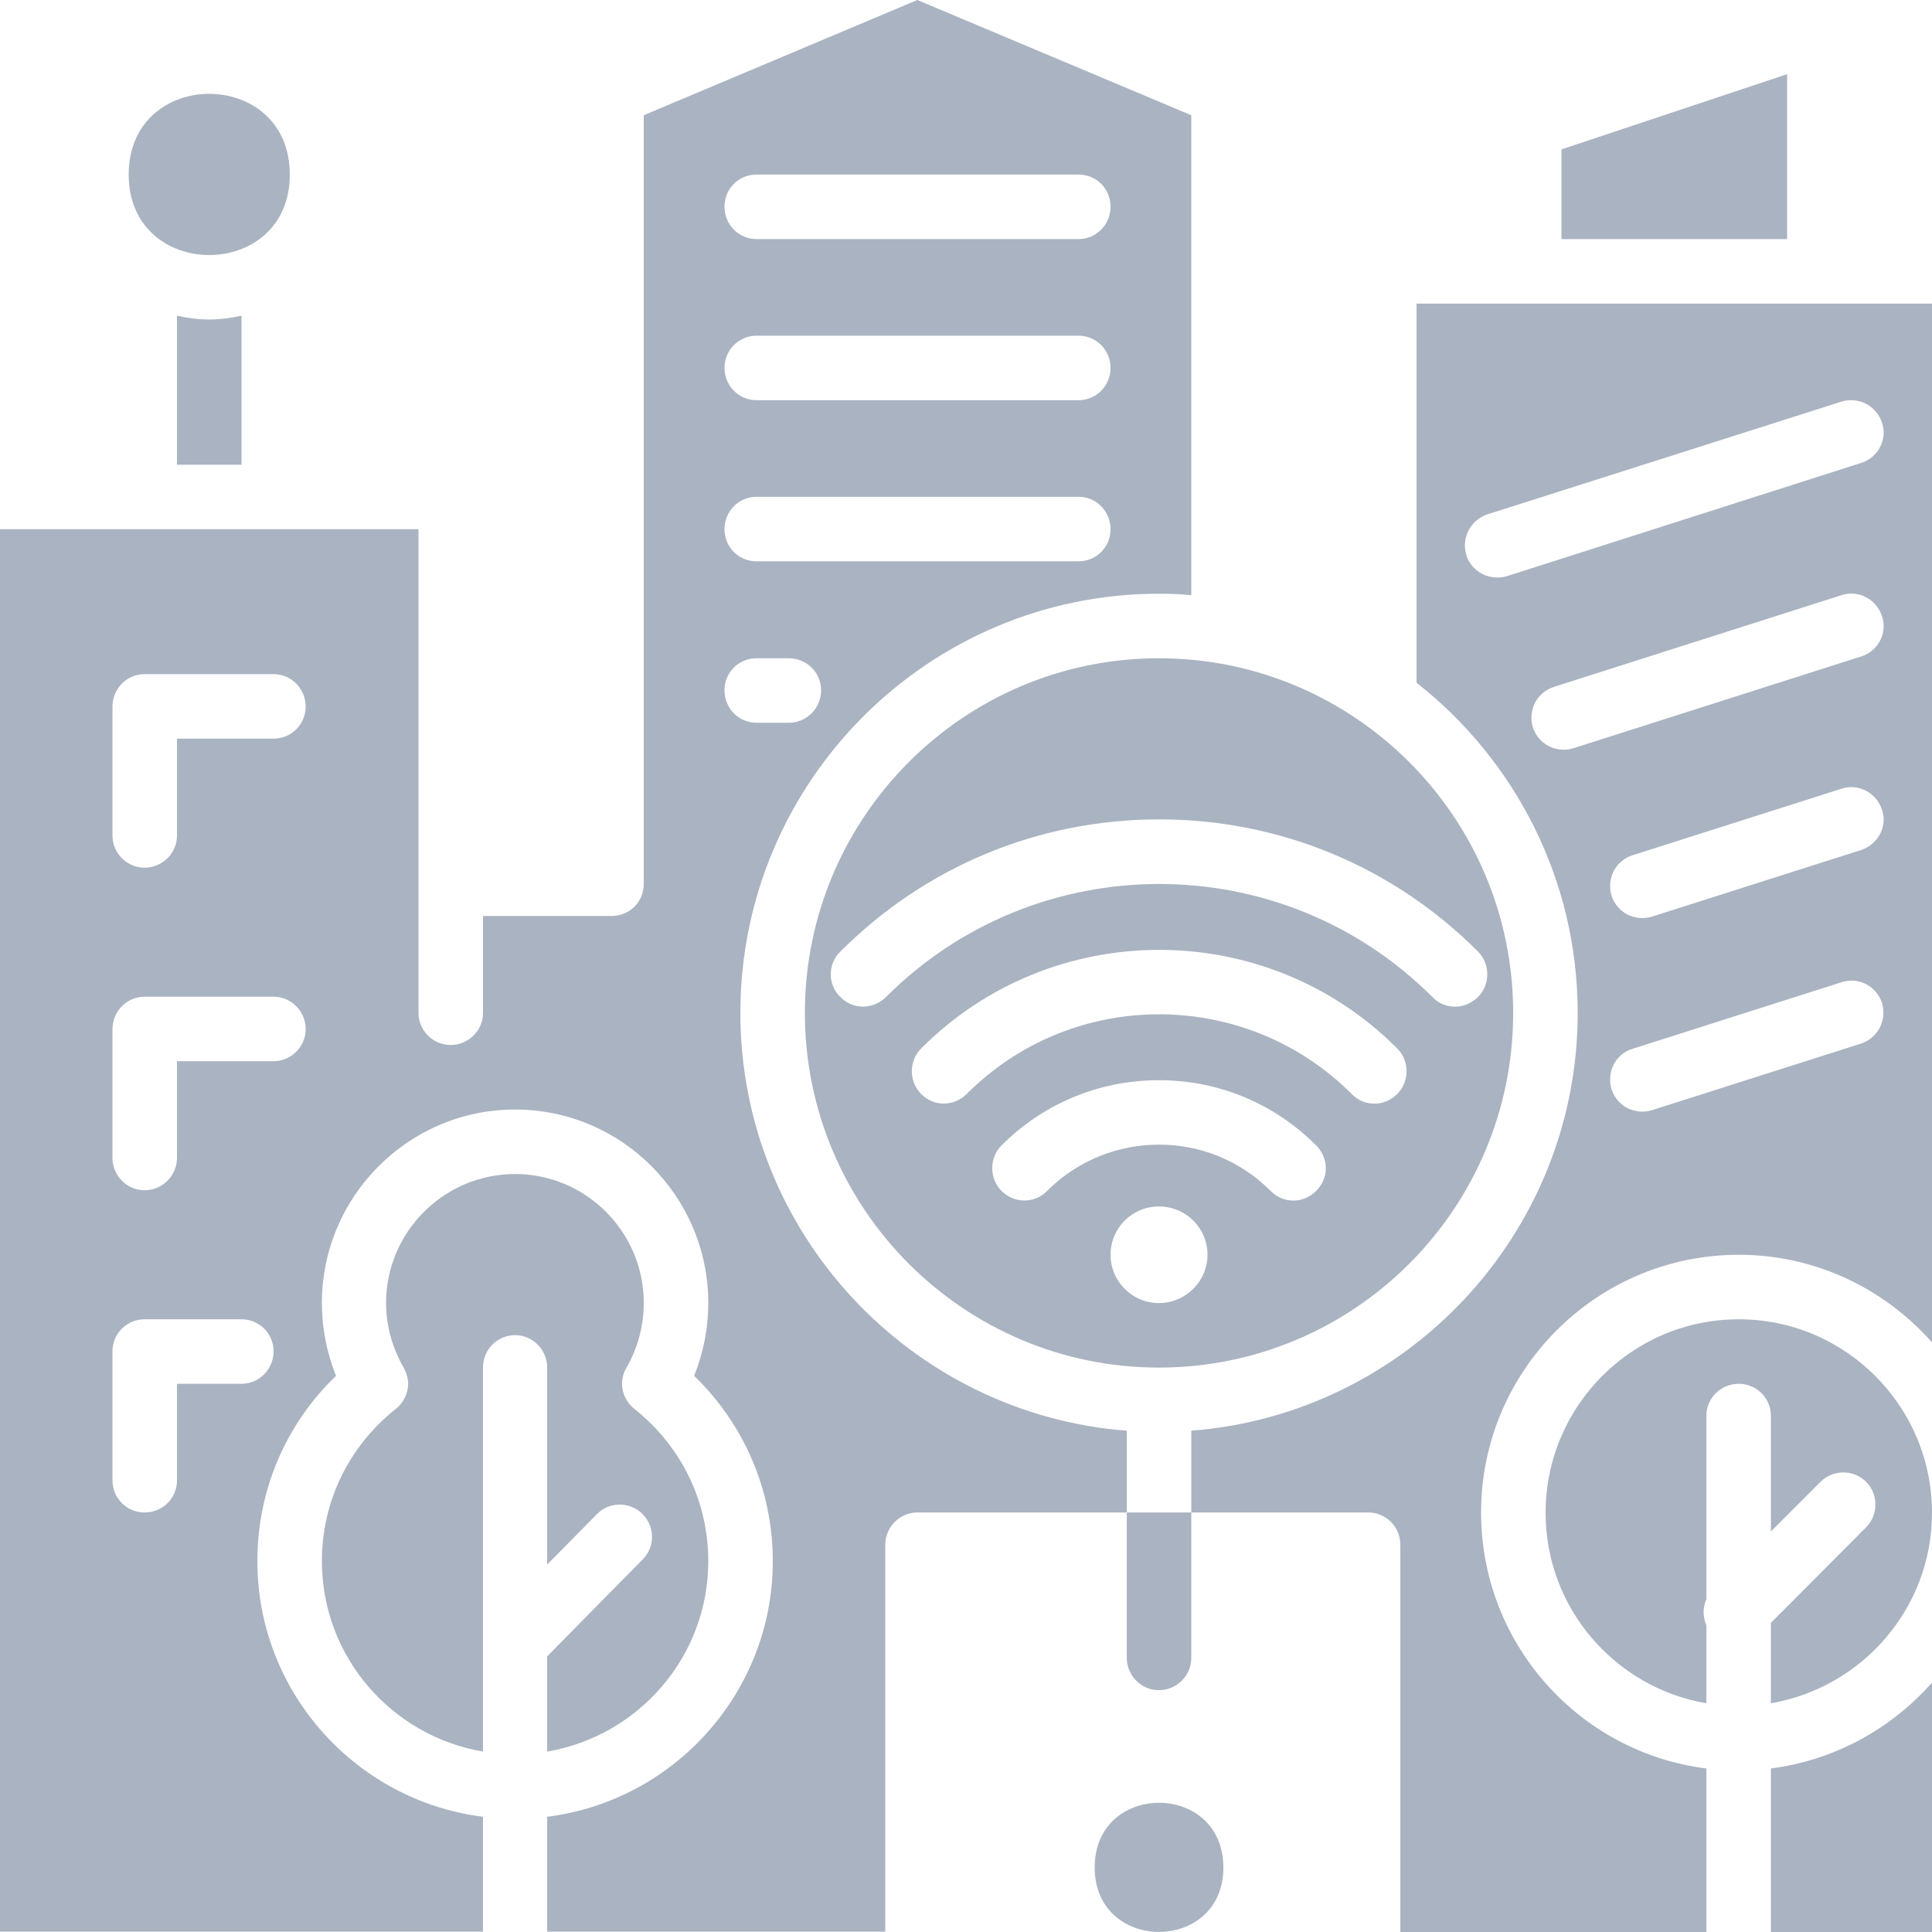 <svg width="56" height="56" viewBox="0 0 56 56" fill="none" xmlns="http://www.w3.org/2000/svg" xmlns:xlink="http://www.w3.org/1999/xlink">
	<desc>
			Created with Pixso.
	</desc>
	<defs/>
	<path id="Форма 33" d="M33.59 17.21C26.9 17.21 21.46 22.66 21.46 29.36C21.46 35.74 26.41 40.99 32.66 41.47L32.66 43.84L26.59 43.84C26.08 43.84 25.66 44.26 25.66 44.78L25.66 55.99L15.86 55.99L15.86 52.66C19.54 52.2 22.4 49.05 22.4 45.25C22.4 43.2 21.57 41.28 20.12 39.88C20.39 39.21 20.53 38.49 20.53 37.77C20.53 34.68 18.02 32.16 14.93 32.16C11.84 32.16 9.33 34.68 9.33 37.77C9.33 38.49 9.47 39.21 9.74 39.88C8.28 41.28 7.46 43.2 7.46 45.25C7.46 49.05 10.32 52.2 14 52.66L14 55.99L0 55.99L0 15.34L12.13 15.34L12.13 29.36C12.13 29.87 12.55 30.29 13.06 30.29C13.58 30.29 14 29.87 14 29.36L14 26.55L17.73 26.55C18.25 26.55 18.66 26.14 18.66 25.62L18.66 3.34L26.59 0L34.53 3.34L34.53 17.25C34.22 17.22 33.91 17.21 33.59 17.21ZM45.26 6.93L45.26 4.33L51.8 2.15L51.8 6.93L45.26 6.93ZM8.4 5.06C8.4 8.17 3.73 8.17 3.73 5.06C3.73 1.94 8.4 1.94 8.4 5.06ZM31.26 5.06L21.93 5.06C21.41 5.06 21 5.47 21 5.99C21 6.51 21.41 6.93 21.93 6.93L31.26 6.93C31.78 6.93 32.19 6.51 32.19 5.99C32.19 5.47 31.78 5.06 31.26 5.06ZM40.59 44.78C40.59 44.26 40.18 43.84 39.66 43.84L34.53 43.84L34.53 41.47C40.78 40.99 45.73 35.74 45.73 29.36C45.73 25.48 43.9 22.02 41.06 19.79L41.06 8.8L56 8.8L56 38.91C54.63 37.36 52.63 36.37 50.4 36.37C46.28 36.37 42.93 39.72 42.93 43.84C42.93 47.65 45.78 50.8 49.46 51.26L49.46 56L40.59 56L40.59 44.78ZM6.06 9.26C6.38 9.26 6.69 9.22 7 9.15L7 13.47L5.13 13.47L5.13 9.15C5.43 9.22 5.74 9.26 6.06 9.26ZM31.26 9.73L21.93 9.73C21.41 9.73 21 10.15 21 10.66C21 11.18 21.41 11.6 21.93 11.6L31.26 11.6C31.78 11.6 32.19 11.18 32.19 10.66C32.19 10.15 31.78 9.73 31.26 9.73ZM42.5 16.09C42.63 16.49 43 16.74 43.4 16.74C43.49 16.74 43.58 16.73 43.68 16.7L53.94 13.42C54.34 13.3 54.6 12.93 54.6 12.53C54.6 12.44 54.58 12.34 54.55 12.25C54.39 11.76 53.87 11.49 53.38 11.64L43.11 14.91C42.72 15.04 42.46 15.41 42.46 15.81C42.46 15.9 42.48 15.99 42.5 16.09ZM31.26 14.4L21.93 14.4C21.41 14.4 21 14.82 21 15.34C21 15.86 21.41 16.27 21.93 16.27L31.26 16.27C31.78 16.27 32.19 15.86 32.19 15.34C32.19 14.82 31.78 14.4 31.26 14.4ZM45.32 21.73C45.41 21.73 45.51 21.72 45.6 21.69L53.94 19.03C54.34 18.91 54.6 18.54 54.6 18.14C54.6 18.05 54.58 17.95 54.55 17.86C54.39 17.37 53.87 17.09 53.38 17.25L45.04 19.91C44.64 20.04 44.39 20.4 44.39 20.8C44.39 20.89 44.4 20.99 44.43 21.08C44.56 21.48 44.92 21.73 45.32 21.73ZM21.93 19.08C21.41 19.08 21 19.49 21 20.01C21 20.53 21.41 20.95 21.93 20.95L22.86 20.95C23.38 20.95 23.8 20.53 23.8 20.01C23.8 19.49 23.38 19.08 22.86 19.08L21.93 19.08ZM23.33 29.36C23.33 23.69 27.93 19.08 33.59 19.08C39.26 19.08 43.86 23.69 43.86 29.36C43.86 35.03 39.26 39.64 33.59 39.64C27.93 39.64 23.33 35.03 23.33 29.36ZM5.13 21.41L7.93 21.41C8.44 21.41 8.86 21 8.86 20.48C8.86 19.96 8.44 19.54 7.93 19.54L4.19 19.54C3.68 19.54 3.26 19.96 3.26 20.48L3.26 24.22C3.26 24.73 3.68 25.15 4.19 25.15C4.71 25.15 5.13 24.73 5.13 24.22L5.13 21.41ZM47.88 26.57L53.94 24.64C54.34 24.51 54.6 24.14 54.6 23.75C54.6 23.66 54.58 23.56 54.55 23.47C54.39 22.98 53.87 22.7 53.38 22.86L47.32 24.79C46.92 24.92 46.67 25.28 46.67 25.68C46.67 25.77 46.68 25.87 46.71 25.96C46.84 26.36 47.2 26.61 47.6 26.61C47.69 26.61 47.79 26.6 47.88 26.57ZM41.52 28.9C41.7 29.09 41.94 29.18 42.18 29.18C42.41 29.18 42.65 29.08 42.84 28.9C43.02 28.72 43.11 28.48 43.11 28.24C43.11 28 43.02 27.76 42.84 27.58C40.37 25.11 37.09 23.75 33.6 23.75C30.11 23.75 26.83 25.11 24.36 27.58C24.17 27.76 24.08 28 24.08 28.24C24.08 28.48 24.17 28.72 24.36 28.9C24.72 29.27 25.31 29.27 25.68 28.9C30.05 24.53 37.15 24.53 41.52 28.9ZM39.84 31.99C40.08 31.99 40.32 31.89 40.5 31.71C40.68 31.53 40.77 31.29 40.77 31.05C40.77 30.81 40.68 30.57 40.5 30.39C36.7 26.58 30.5 26.58 26.7 30.39C26.52 30.57 26.43 30.81 26.43 31.05C26.43 31.29 26.52 31.53 26.7 31.71C27.06 32.08 27.65 32.08 28.02 31.71C31.09 28.63 36.1 28.63 39.18 31.71C39.36 31.9 39.6 31.99 39.84 31.99ZM47.88 32.18L53.94 30.25C54.34 30.12 54.59 29.75 54.59 29.36C54.59 29.26 54.58 29.17 54.55 29.07C54.39 28.58 53.87 28.31 53.38 28.47L47.32 30.4C46.92 30.52 46.67 30.89 46.67 31.29C46.67 31.38 46.68 31.48 46.71 31.57C46.84 31.97 47.2 32.22 47.6 32.22C47.69 32.22 47.79 32.21 47.88 32.18ZM5.13 30.76L7.93 30.76C8.44 30.76 8.86 30.34 8.86 29.83C8.86 29.31 8.44 28.89 7.93 28.89L4.19 28.89C3.68 28.89 3.26 29.31 3.26 29.83L3.26 33.56C3.26 34.08 3.68 34.5 4.19 34.5C4.71 34.5 5.13 34.08 5.13 33.56L5.13 30.76ZM37.5 34.8C37.73 34.8 37.97 34.7 38.15 34.52C38.33 34.34 38.43 34.1 38.43 33.86C38.43 33.62 38.33 33.38 38.15 33.2C36.93 31.98 35.32 31.31 33.59 31.31C31.87 31.31 30.25 31.98 29.03 33.2C28.85 33.38 28.76 33.62 28.76 33.86C28.76 34.1 28.85 34.34 29.03 34.52C29.4 34.89 29.99 34.89 30.35 34.52C32.14 32.73 35.05 32.73 36.83 34.52C37.02 34.71 37.25 34.8 37.5 34.8ZM14 39.64L14 50.77C11.35 50.32 9.33 48.02 9.33 45.25C9.33 43.52 10.11 41.92 11.47 40.84C11.7 40.66 11.83 40.38 11.83 40.11C11.83 39.95 11.78 39.79 11.7 39.64C11.37 39.07 11.19 38.42 11.19 37.77C11.19 35.71 12.87 34.03 14.93 34.03C16.99 34.03 18.66 35.71 18.66 37.77C18.66 38.42 18.49 39.07 18.16 39.64C18.07 39.79 18.03 39.95 18.03 40.11C18.03 40.38 18.16 40.66 18.39 40.84C19.75 41.92 20.53 43.52 20.53 45.25C20.53 48.02 18.51 50.32 15.86 50.77L15.86 48.01L18.63 45.2C18.81 45.02 18.9 44.78 18.9 44.54C18.9 44.3 18.8 44.06 18.62 43.88C18.25 43.52 17.66 43.52 17.3 43.89L15.86 45.35L15.86 39.64C15.86 39.12 15.44 38.7 14.93 38.7C14.41 38.7 14 39.12 14 39.64ZM32.19 36.37C32.19 37.14 32.82 37.77 33.59 37.77C34.37 37.77 35 37.14 35 36.37C35 35.59 34.37 34.97 33.59 34.97C32.82 34.97 32.19 35.59 32.19 36.37ZM5.13 40.11L7 40.11C7.51 40.11 7.93 39.69 7.93 39.17C7.93 38.65 7.51 38.24 7 38.24L4.19 38.24C3.68 38.24 3.26 38.65 3.26 39.17L3.26 42.91C3.26 43.43 3.68 43.84 4.19 43.84C4.71 43.84 5.13 43.43 5.13 42.91L5.13 40.11ZM49.46 47.11L49.46 49.37C46.82 48.92 44.8 46.62 44.8 43.85C44.8 40.75 47.31 38.24 50.4 38.24C53.48 38.24 56 40.75 56 43.85C56 46.62 53.97 48.92 51.33 49.37L51.33 47.04L54.09 44.27C54.27 44.09 54.36 43.85 54.36 43.61C54.36 43.37 54.27 43.13 54.09 42.95C53.73 42.59 53.13 42.59 52.77 42.95L51.33 44.39L51.33 41.04C51.33 40.52 50.91 40.11 50.4 40.11C49.88 40.11 49.46 40.52 49.46 41.04L49.46 46.35C49.41 46.47 49.38 46.6 49.38 46.73C49.38 46.86 49.41 46.99 49.46 47.11ZM32.66 43.84L34.53 43.84L34.53 48.05C34.53 48.57 34.11 48.99 33.59 48.99C33.08 48.99 32.66 48.57 32.66 48.05L32.66 43.84ZM56 48.77L56 56L51.33 56L51.33 51.26C53.18 51.02 54.82 50.11 56 48.77ZM35.46 54.13C35.46 56.62 31.73 56.62 31.73 54.13C31.73 51.63 35.46 51.63 35.46 54.13Z" fill="#AAB3C1" fill-opacity="1" fill-rule="evenodd"/>
</svg>
